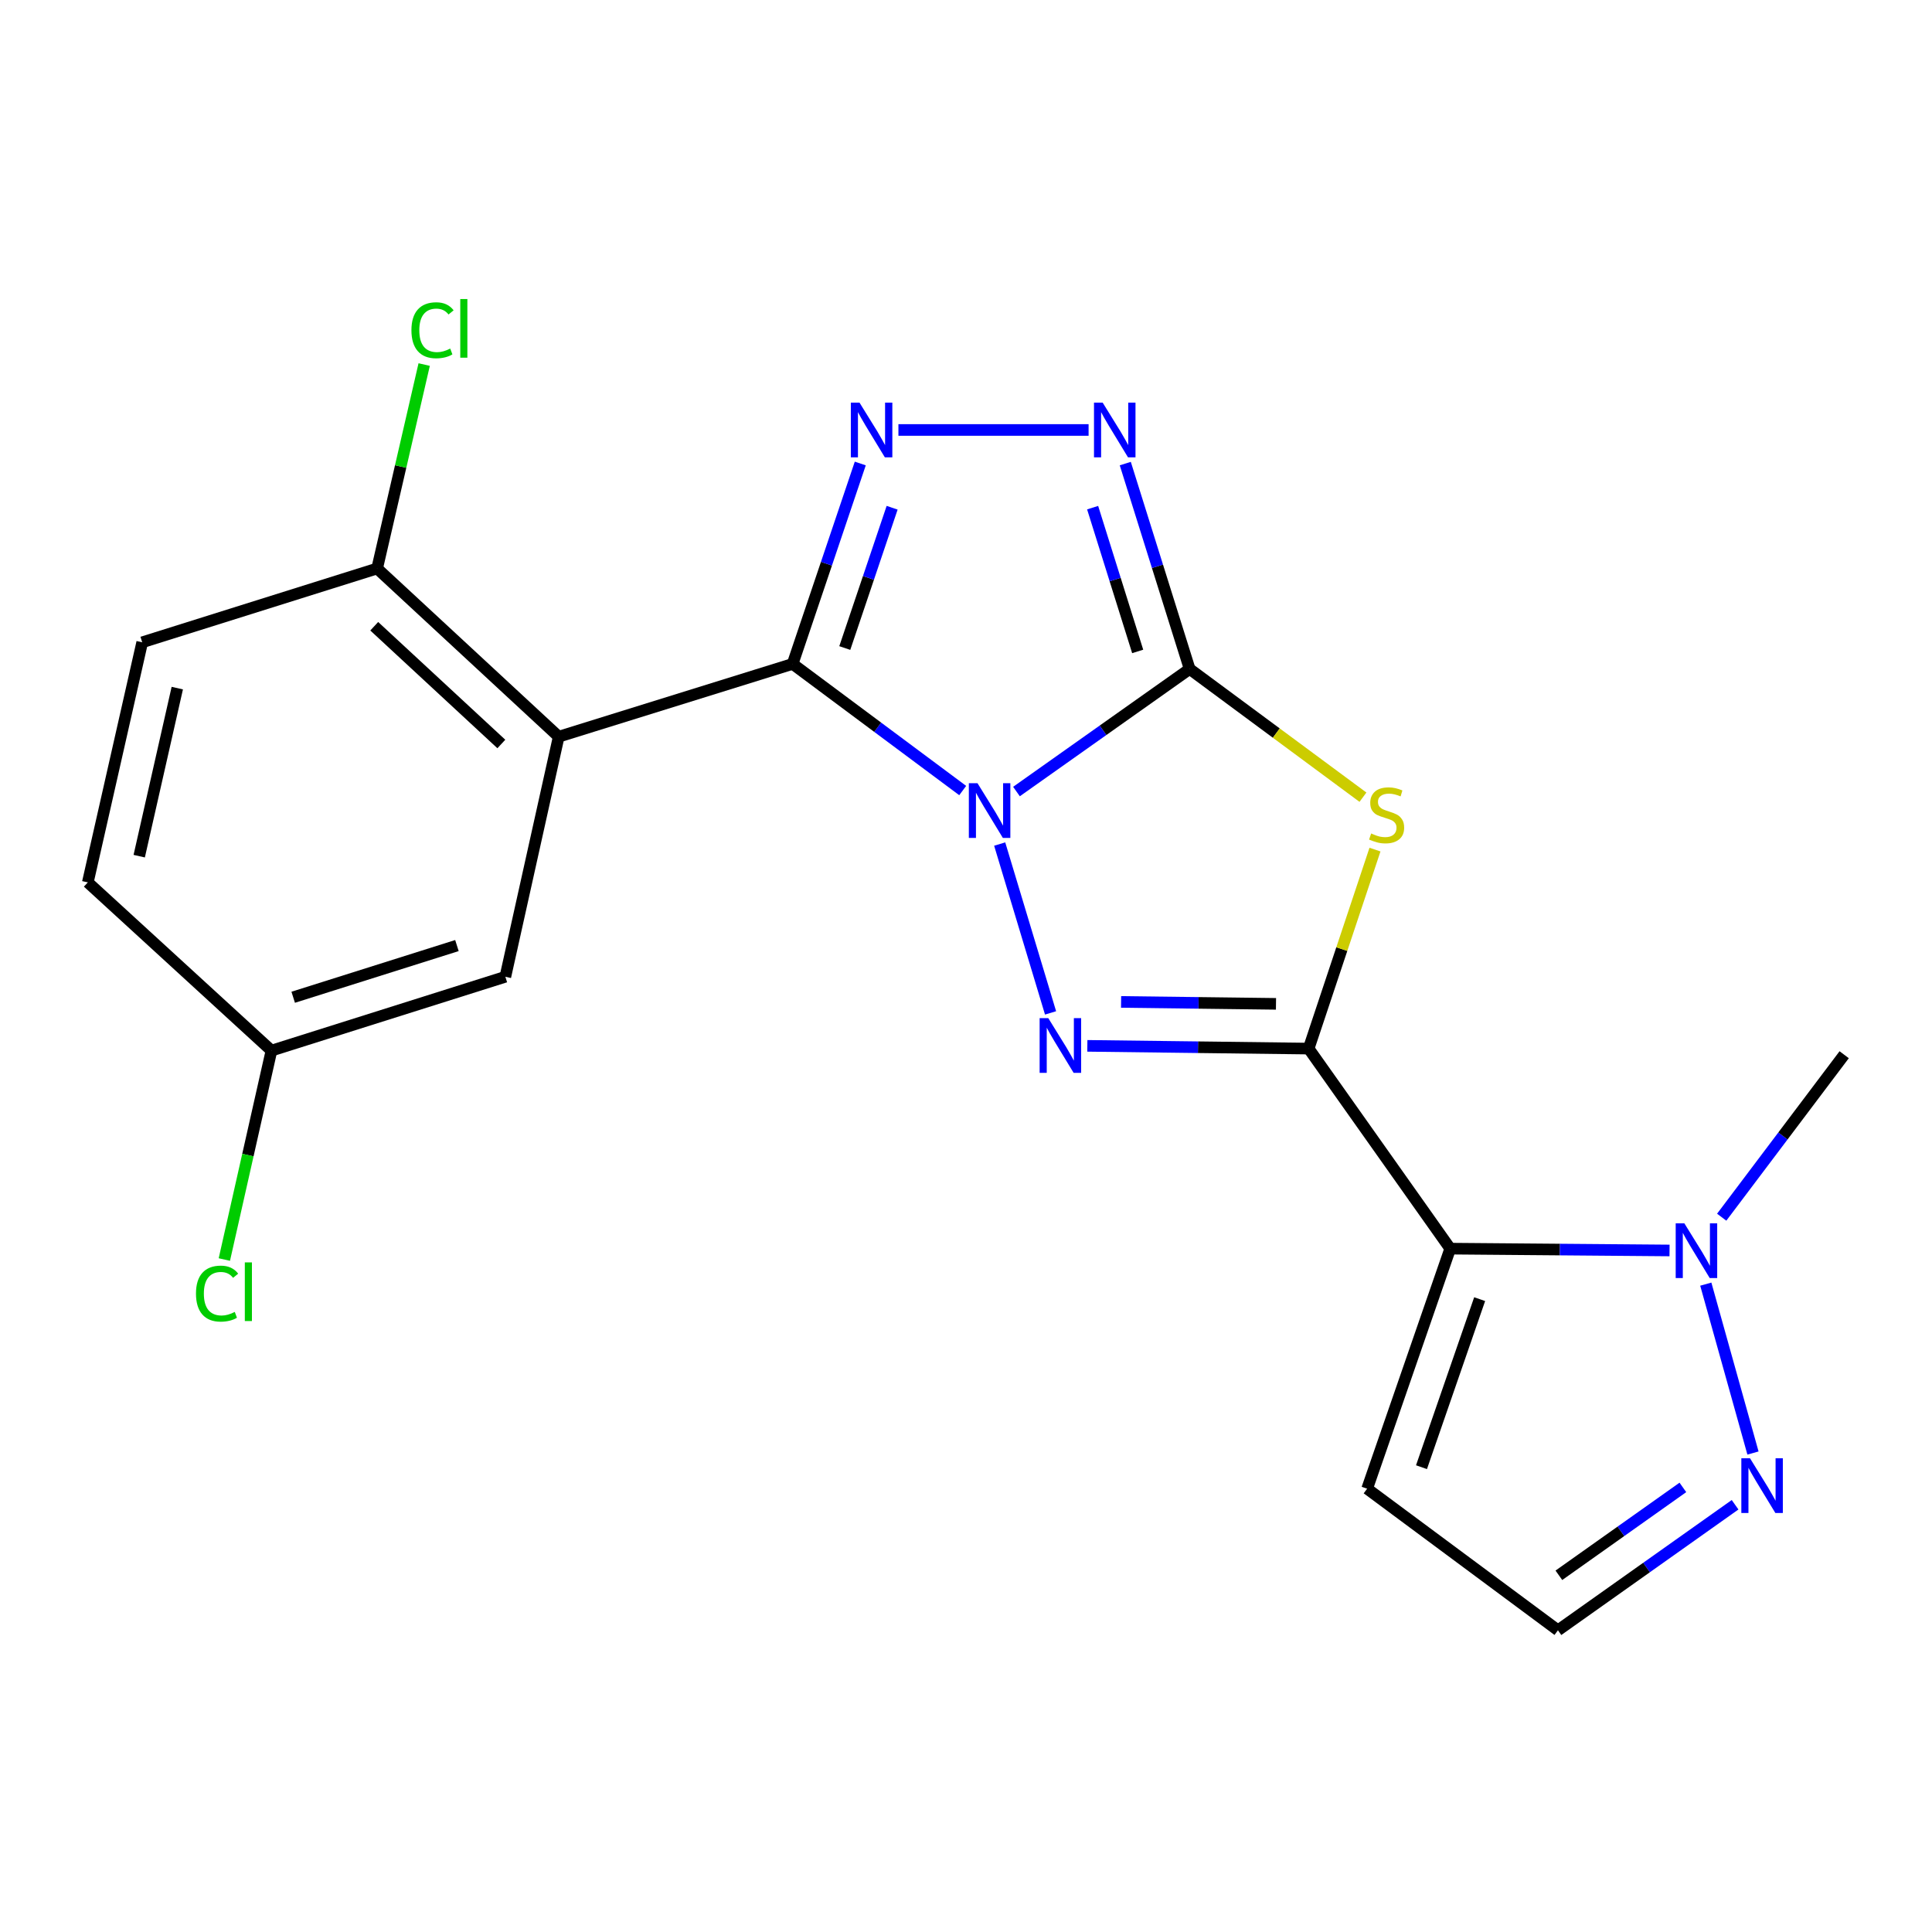 <?xml version='1.0' encoding='iso-8859-1'?>
<svg version='1.1' baseProfile='full'
              xmlns='http://www.w3.org/2000/svg'
                      xmlns:rdkit='http://www.rdkit.org/xml'
                      xmlns:xlink='http://www.w3.org/1999/xlink'
                  xml:space='preserve'
width='1000px' height='1000px' viewBox='0 0 1000 1000'>
<!-- END OF HEADER -->
<rect style='opacity:1.0;fill:#FFFFFF;stroke:none' width='1000' height='1000' x='0' y='0'> </rect>
<path class='bond-0' d='M 526.125,409.7 L 570.942,377.983' style='fill:none;fill-rule:evenodd;stroke:#0000FF;stroke-width:6px;stroke-linecap:butt;stroke-linejoin:miter;stroke-opacity:1' />
<path class='bond-0' d='M 570.942,377.983 L 615.759,346.265' style='fill:none;fill-rule:evenodd;stroke:#000000;stroke-width:6px;stroke-linecap:butt;stroke-linejoin:miter;stroke-opacity:1' />
<path class='bond-1' d='M 498.296,409.183 L 454.278,376.411' style='fill:none;fill-rule:evenodd;stroke:#0000FF;stroke-width:6px;stroke-linecap:butt;stroke-linejoin:miter;stroke-opacity:1' />
<path class='bond-1' d='M 454.278,376.411 L 410.261,343.639' style='fill:none;fill-rule:evenodd;stroke:#000000;stroke-width:6px;stroke-linecap:butt;stroke-linejoin:miter;stroke-opacity:1' />
<path class='bond-3' d='M 517.436,436.881 L 543.767,524.273' style='fill:none;fill-rule:evenodd;stroke:#0000FF;stroke-width:6px;stroke-linecap:butt;stroke-linejoin:miter;stroke-opacity:1' />
<path class='bond-4' d='M 615.759,346.265 L 660.61,379.445' style='fill:none;fill-rule:evenodd;stroke:#000000;stroke-width:6px;stroke-linecap:butt;stroke-linejoin:miter;stroke-opacity:1' />
<path class='bond-4' d='M 660.61,379.445 L 705.461,412.624' style='fill:none;fill-rule:evenodd;stroke:#CCCC00;stroke-width:6px;stroke-linecap:butt;stroke-linejoin:miter;stroke-opacity:1' />
<path class='bond-8' d='M 615.759,346.265 L 599.101,293.109' style='fill:none;fill-rule:evenodd;stroke:#000000;stroke-width:6px;stroke-linecap:butt;stroke-linejoin:miter;stroke-opacity:1' />
<path class='bond-8' d='M 599.101,293.109 L 582.443,239.952' style='fill:none;fill-rule:evenodd;stroke:#0000FF;stroke-width:6px;stroke-linecap:butt;stroke-linejoin:miter;stroke-opacity:1' />
<path class='bond-8' d='M 588.864,337.18 L 577.203,299.971' style='fill:none;fill-rule:evenodd;stroke:#000000;stroke-width:6px;stroke-linecap:butt;stroke-linejoin:miter;stroke-opacity:1' />
<path class='bond-8' d='M 577.203,299.971 L 565.543,262.761' style='fill:none;fill-rule:evenodd;stroke:#0000FF;stroke-width:6px;stroke-linecap:butt;stroke-linejoin:miter;stroke-opacity:1' />
<path class='bond-6' d='M 410.261,343.639 L 427.769,291.772' style='fill:none;fill-rule:evenodd;stroke:#000000;stroke-width:6px;stroke-linecap:butt;stroke-linejoin:miter;stroke-opacity:1' />
<path class='bond-6' d='M 427.769,291.772 L 445.276,239.906' style='fill:none;fill-rule:evenodd;stroke:#0000FF;stroke-width:6px;stroke-linecap:butt;stroke-linejoin:miter;stroke-opacity:1' />
<path class='bond-6' d='M 437.256,335.418 L 449.511,299.112' style='fill:none;fill-rule:evenodd;stroke:#000000;stroke-width:6px;stroke-linecap:butt;stroke-linejoin:miter;stroke-opacity:1' />
<path class='bond-6' d='M 449.511,299.112 L 461.766,262.805' style='fill:none;fill-rule:evenodd;stroke:#0000FF;stroke-width:6px;stroke-linecap:butt;stroke-linejoin:miter;stroke-opacity:1' />
<path class='bond-7' d='M 410.261,343.639 L 289.186,381.312' style='fill:none;fill-rule:evenodd;stroke:#000000;stroke-width:6px;stroke-linecap:butt;stroke-linejoin:miter;stroke-opacity:1' />
<path class='bond-2' d='M 677.348,542.75 L 620.077,542.039' style='fill:none;fill-rule:evenodd;stroke:#000000;stroke-width:6px;stroke-linecap:butt;stroke-linejoin:miter;stroke-opacity:1' />
<path class='bond-2' d='M 620.077,542.039 L 562.806,541.329' style='fill:none;fill-rule:evenodd;stroke:#0000FF;stroke-width:6px;stroke-linecap:butt;stroke-linejoin:miter;stroke-opacity:1' />
<path class='bond-2' d='M 660.452,519.59 L 620.362,519.093' style='fill:none;fill-rule:evenodd;stroke:#000000;stroke-width:6px;stroke-linecap:butt;stroke-linejoin:miter;stroke-opacity:1' />
<path class='bond-2' d='M 620.362,519.093 L 580.272,518.596' style='fill:none;fill-rule:evenodd;stroke:#0000FF;stroke-width:6px;stroke-linecap:butt;stroke-linejoin:miter;stroke-opacity:1' />
<path class='bond-5' d='M 677.348,542.75 L 750.629,646.295' style='fill:none;fill-rule:evenodd;stroke:#000000;stroke-width:6px;stroke-linecap:butt;stroke-linejoin:miter;stroke-opacity:1' />
<path class='bond-22' d='M 677.348,542.75 L 694.517,491.254' style='fill:none;fill-rule:evenodd;stroke:#000000;stroke-width:6px;stroke-linecap:butt;stroke-linejoin:miter;stroke-opacity:1' />
<path class='bond-22' d='M 694.517,491.254 L 711.686,439.757' style='fill:none;fill-rule:evenodd;stroke:#CCCC00;stroke-width:6px;stroke-linecap:butt;stroke-linejoin:miter;stroke-opacity:1' />
<path class='bond-9' d='M 750.629,646.295 L 807.39,646.767' style='fill:none;fill-rule:evenodd;stroke:#000000;stroke-width:6px;stroke-linecap:butt;stroke-linejoin:miter;stroke-opacity:1' />
<path class='bond-9' d='M 807.39,646.767 L 864.152,647.238' style='fill:none;fill-rule:evenodd;stroke:#0000FF;stroke-width:6px;stroke-linecap:butt;stroke-linejoin:miter;stroke-opacity:1' />
<path class='bond-11' d='M 750.629,646.295 L 707.627,770.545' style='fill:none;fill-rule:evenodd;stroke:#000000;stroke-width:6px;stroke-linecap:butt;stroke-linejoin:miter;stroke-opacity:1' />
<path class='bond-11' d='M 765.864,672.438 L 735.763,759.413' style='fill:none;fill-rule:evenodd;stroke:#000000;stroke-width:6px;stroke-linecap:butt;stroke-linejoin:miter;stroke-opacity:1' />
<path class='bond-21' d='M 465.02,222.551 L 563.451,222.551' style='fill:none;fill-rule:evenodd;stroke:#0000FF;stroke-width:6px;stroke-linecap:butt;stroke-linejoin:miter;stroke-opacity:1' />
<path class='bond-12' d='M 289.186,381.312 L 195.202,294.25' style='fill:none;fill-rule:evenodd;stroke:#000000;stroke-width:6px;stroke-linecap:butt;stroke-linejoin:miter;stroke-opacity:1' />
<path class='bond-12' d='M 259.494,385.087 L 193.705,324.144' style='fill:none;fill-rule:evenodd;stroke:#000000;stroke-width:6px;stroke-linecap:butt;stroke-linejoin:miter;stroke-opacity:1' />
<path class='bond-13' d='M 289.186,381.312 L 261.572,505.574' style='fill:none;fill-rule:evenodd;stroke:#000000;stroke-width:6px;stroke-linecap:butt;stroke-linejoin:miter;stroke-opacity:1' />
<path class='bond-10' d='M 882.917,664.67 L 907.341,752.085' style='fill:none;fill-rule:evenodd;stroke:#0000FF;stroke-width:6px;stroke-linecap:butt;stroke-linejoin:miter;stroke-opacity:1' />
<path class='bond-20' d='M 891.147,630.018 L 922.846,587.971' style='fill:none;fill-rule:evenodd;stroke:#0000FF;stroke-width:6px;stroke-linecap:butt;stroke-linejoin:miter;stroke-opacity:1' />
<path class='bond-20' d='M 922.846,587.971 L 954.545,545.924' style='fill:none;fill-rule:evenodd;stroke:#000000;stroke-width:6px;stroke-linecap:butt;stroke-linejoin:miter;stroke-opacity:1' />
<path class='bond-23' d='M 898.076,778.858 L 852.234,811.348' style='fill:none;fill-rule:evenodd;stroke:#0000FF;stroke-width:6px;stroke-linecap:butt;stroke-linejoin:miter;stroke-opacity:1' />
<path class='bond-23' d='M 852.234,811.348 L 806.392,843.838' style='fill:none;fill-rule:evenodd;stroke:#000000;stroke-width:6px;stroke-linecap:butt;stroke-linejoin:miter;stroke-opacity:1' />
<path class='bond-23' d='M 871.054,769.882 L 838.965,792.625' style='fill:none;fill-rule:evenodd;stroke:#0000FF;stroke-width:6px;stroke-linecap:butt;stroke-linejoin:miter;stroke-opacity:1' />
<path class='bond-23' d='M 838.965,792.625 L 806.875,815.368' style='fill:none;fill-rule:evenodd;stroke:#000000;stroke-width:6px;stroke-linecap:butt;stroke-linejoin:miter;stroke-opacity:1' />
<path class='bond-14' d='M 707.627,770.545 L 806.392,843.838' style='fill:none;fill-rule:evenodd;stroke:#000000;stroke-width:6px;stroke-linecap:butt;stroke-linejoin:miter;stroke-opacity:1' />
<path class='bond-15' d='M 195.202,294.25 L 73.604,332.458' style='fill:none;fill-rule:evenodd;stroke:#000000;stroke-width:6px;stroke-linecap:butt;stroke-linejoin:miter;stroke-opacity:1' />
<path class='bond-17' d='M 195.202,294.25 L 207.378,241.471' style='fill:none;fill-rule:evenodd;stroke:#000000;stroke-width:6px;stroke-linecap:butt;stroke-linejoin:miter;stroke-opacity:1' />
<path class='bond-17' d='M 207.378,241.471 L 219.553,188.691' style='fill:none;fill-rule:evenodd;stroke:#00CC00;stroke-width:6px;stroke-linecap:butt;stroke-linejoin:miter;stroke-opacity:1' />
<path class='bond-16' d='M 261.572,505.574 L 140.51,543.795' style='fill:none;fill-rule:evenodd;stroke:#000000;stroke-width:6px;stroke-linecap:butt;stroke-linejoin:miter;stroke-opacity:1' />
<path class='bond-16' d='M 236.504,489.424 L 151.76,516.179' style='fill:none;fill-rule:evenodd;stroke:#000000;stroke-width:6px;stroke-linecap:butt;stroke-linejoin:miter;stroke-opacity:1' />
<path class='bond-24' d='M 73.604,332.458 L 45.455,456.721' style='fill:none;fill-rule:evenodd;stroke:#000000;stroke-width:6px;stroke-linecap:butt;stroke-linejoin:miter;stroke-opacity:1' />
<path class='bond-24' d='M 91.762,356.168 L 72.058,443.151' style='fill:none;fill-rule:evenodd;stroke:#000000;stroke-width:6px;stroke-linecap:butt;stroke-linejoin:miter;stroke-opacity:1' />
<path class='bond-18' d='M 140.51,543.795 L 45.455,456.721' style='fill:none;fill-rule:evenodd;stroke:#000000;stroke-width:6px;stroke-linecap:butt;stroke-linejoin:miter;stroke-opacity:1' />
<path class='bond-19' d='M 140.51,543.795 L 128.314,597.865' style='fill:none;fill-rule:evenodd;stroke:#000000;stroke-width:6px;stroke-linecap:butt;stroke-linejoin:miter;stroke-opacity:1' />
<path class='bond-19' d='M 128.314,597.865 L 116.118,651.935' style='fill:none;fill-rule:evenodd;stroke:#00CC00;stroke-width:6px;stroke-linecap:butt;stroke-linejoin:miter;stroke-opacity:1' />
<path  class='atom-0' d='M 505.953 405.385
L 515.233 420.385
Q 516.153 421.865, 517.633 424.545
Q 519.113 427.225, 519.193 427.385
L 519.193 405.385
L 522.953 405.385
L 522.953 433.705
L 519.073 433.705
L 509.113 417.305
Q 507.953 415.385, 506.713 413.185
Q 505.513 410.985, 505.153 410.305
L 505.153 433.705
L 501.473 433.705
L 501.473 405.385
L 505.953 405.385
' fill='#0000FF'/>
<path  class='atom-4' d='M 542.593 526.996
L 551.873 541.996
Q 552.793 543.476, 554.273 546.156
Q 555.753 548.836, 555.833 548.996
L 555.833 526.996
L 559.593 526.996
L 559.593 555.316
L 555.713 555.316
L 545.753 538.916
Q 544.593 536.996, 543.353 534.796
Q 542.153 532.596, 541.793 531.916
L 541.793 555.316
L 538.113 555.316
L 538.113 526.996
L 542.593 526.996
' fill='#0000FF'/>
<path  class='atom-5' d='M 709.711 431.407
Q 710.031 431.527, 711.351 432.087
Q 712.671 432.647, 714.111 433.007
Q 715.591 433.327, 717.031 433.327
Q 719.711 433.327, 721.271 432.047
Q 722.831 430.727, 722.831 428.447
Q 722.831 426.887, 722.031 425.927
Q 721.271 424.967, 720.071 424.447
Q 718.871 423.927, 716.871 423.327
Q 714.351 422.567, 712.831 421.847
Q 711.351 421.127, 710.271 419.607
Q 709.231 418.087, 709.231 415.527
Q 709.231 411.967, 711.631 409.767
Q 714.071 407.567, 718.871 407.567
Q 722.151 407.567, 725.871 409.127
L 724.951 412.207
Q 721.551 410.807, 718.991 410.807
Q 716.231 410.807, 714.711 411.967
Q 713.191 413.087, 713.231 415.047
Q 713.231 416.567, 713.991 417.487
Q 714.791 418.407, 715.911 418.927
Q 717.071 419.447, 718.991 420.047
Q 721.551 420.847, 723.071 421.647
Q 724.591 422.447, 725.671 424.087
Q 726.791 425.687, 726.791 428.447
Q 726.791 432.367, 724.151 434.487
Q 721.551 436.567, 717.191 436.567
Q 714.671 436.567, 712.751 436.007
Q 710.871 435.487, 708.631 434.567
L 709.711 431.407
' fill='#CCCC00'/>
<path  class='atom-7' d='M 444.874 208.391
L 454.154 223.391
Q 455.074 224.871, 456.554 227.551
Q 458.034 230.231, 458.114 230.391
L 458.114 208.391
L 461.874 208.391
L 461.874 236.711
L 457.994 236.711
L 448.034 220.311
Q 446.874 218.391, 445.634 216.191
Q 444.434 213.991, 444.074 213.311
L 444.074 236.711
L 440.394 236.711
L 440.394 208.391
L 444.874 208.391
' fill='#0000FF'/>
<path  class='atom-9' d='M 570.73 208.391
L 580.01 223.391
Q 580.93 224.871, 582.41 227.551
Q 583.89 230.231, 583.97 230.391
L 583.97 208.391
L 587.73 208.391
L 587.73 236.711
L 583.85 236.711
L 573.89 220.311
Q 572.73 218.391, 571.49 216.191
Q 570.29 213.991, 569.93 213.311
L 569.93 236.711
L 566.25 236.711
L 566.25 208.391
L 570.73 208.391
' fill='#0000FF'/>
<path  class='atom-10' d='M 871.818 633.193
L 881.098 648.193
Q 882.018 649.673, 883.498 652.353
Q 884.978 655.033, 885.058 655.193
L 885.058 633.193
L 888.818 633.193
L 888.818 661.513
L 884.938 661.513
L 874.978 645.113
Q 873.818 643.193, 872.578 640.993
Q 871.378 638.793, 871.018 638.113
L 871.018 661.513
L 867.338 661.513
L 867.338 633.193
L 871.818 633.193
' fill='#0000FF'/>
<path  class='atom-11' d='M 905.794 754.791
L 915.074 769.791
Q 915.994 771.271, 917.474 773.951
Q 918.954 776.631, 919.034 776.791
L 919.034 754.791
L 922.794 754.791
L 922.794 783.111
L 918.914 783.111
L 908.954 766.711
Q 907.794 764.791, 906.554 762.591
Q 905.354 760.391, 904.994 759.711
L 904.994 783.111
L 901.314 783.111
L 901.314 754.791
L 905.794 754.791
' fill='#0000FF'/>
<path  class='atom-18' d='M 212.954 170.942
Q 212.954 163.902, 216.234 160.222
Q 219.554 156.502, 225.834 156.502
Q 231.674 156.502, 234.794 160.622
L 232.154 162.782
Q 229.874 159.782, 225.834 159.782
Q 221.554 159.782, 219.274 162.662
Q 217.034 165.502, 217.034 170.942
Q 217.034 176.542, 219.354 179.422
Q 221.714 182.302, 226.274 182.302
Q 229.394 182.302, 233.034 180.422
L 234.154 183.422
Q 232.674 184.382, 230.434 184.942
Q 228.194 185.502, 225.714 185.502
Q 219.554 185.502, 216.234 181.742
Q 212.954 177.982, 212.954 170.942
' fill='#00CC00'/>
<path  class='atom-18' d='M 238.234 154.782
L 241.914 154.782
L 241.914 185.142
L 238.234 185.142
L 238.234 154.782
' fill='#00CC00'/>
<path  class='atom-20' d='M 101.44 669.573
Q 101.44 662.533, 104.72 658.853
Q 108.04 655.133, 114.32 655.133
Q 120.16 655.133, 123.28 659.253
L 120.64 661.413
Q 118.36 658.413, 114.32 658.413
Q 110.04 658.413, 107.76 661.293
Q 105.52 664.133, 105.52 669.573
Q 105.52 675.173, 107.84 678.053
Q 110.2 680.933, 114.76 680.933
Q 117.88 680.933, 121.52 679.053
L 122.64 682.053
Q 121.16 683.013, 118.92 683.573
Q 116.68 684.133, 114.2 684.133
Q 108.04 684.133, 104.72 680.373
Q 101.44 676.613, 101.44 669.573
' fill='#00CC00'/>
<path  class='atom-20' d='M 126.72 653.413
L 130.4 653.413
L 130.4 683.773
L 126.72 683.773
L 126.72 653.413
' fill='#00CC00'/>
</svg>
